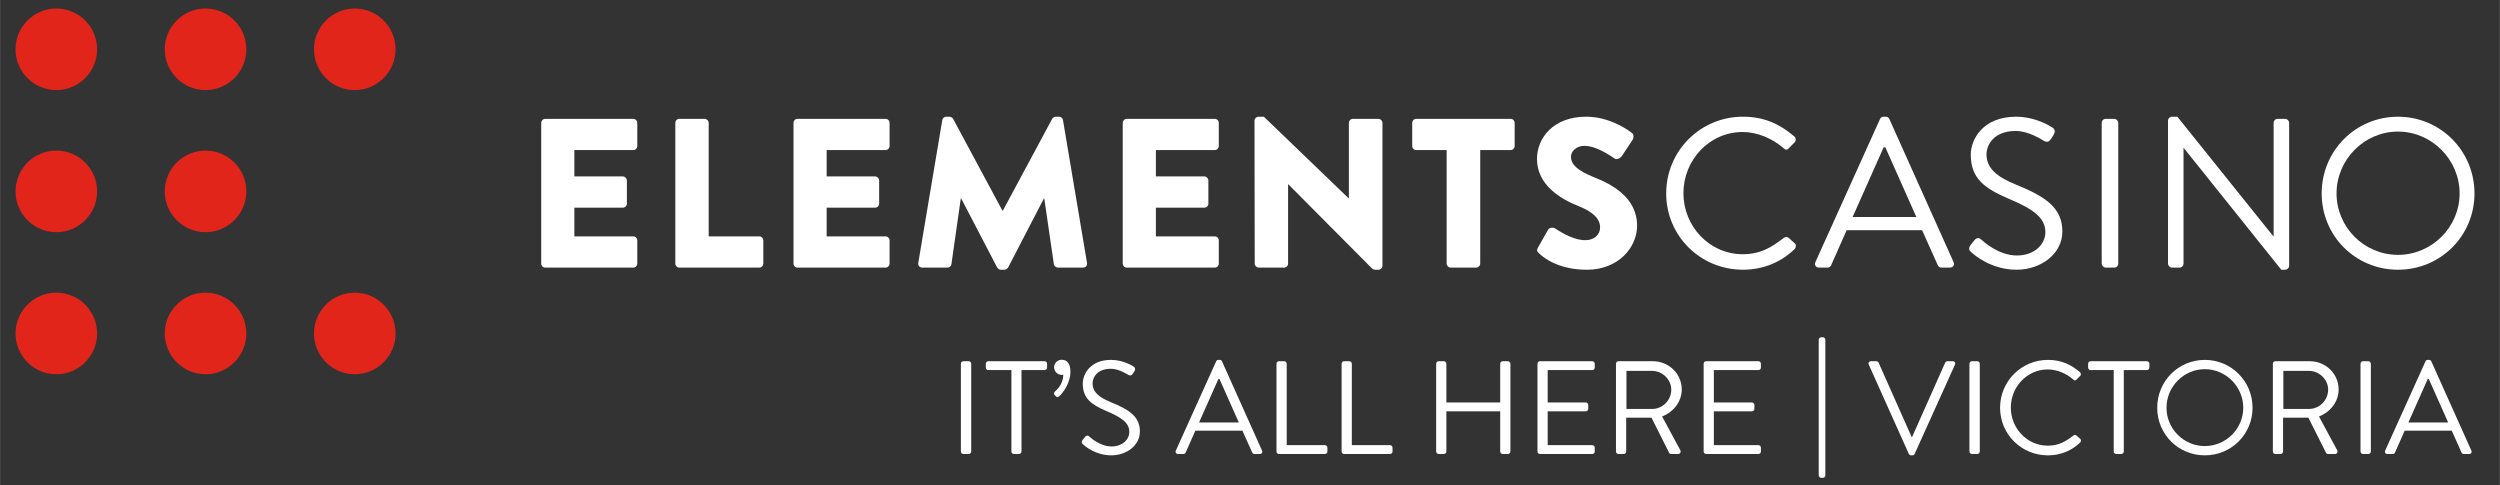 <svg xmlns="http://www.w3.org/2000/svg" id="a" width="9.105in" height="1.768in" viewBox="0 0 655.556 127.303"><rect x="0" y="0" width="655.556" height="127.303" fill="#333333" stroke="none"/><path d="m490.048,95.628c-.209-.452.07-.904.591-.904h1.391c.313,0,.522.209.591.382l8.657,19.47h.139l8.657-19.47c.07-.174.313-.382.591-.382h1.391c.522,0,.8.452.591.904l-10.57,23.399c-.104.209-.313.382-.591.382h-.348c-.243,0-.487-.174-.591-.382l-10.5-23.399Z" style="fill:#fff;"></path><path d="m516.443,95.385c0-.348.313-.661.661-.661h1.391c.348,0,.661.313.661.661v23.017c0,.348-.313.661-.661.661h-1.391c-.348,0-.661-.313-.661-.661v-23.017Z" style="fill:#fff;"></path><path d="m537.028,94.376c3.512,0,6.05,1.217,8.414,3.233.278.278.313.695.035.974l-.939.939c-.278.348-.556.313-.904-.035-1.808-1.565-4.277-2.608-6.641-2.608-5.493,0-9.7,4.624-9.7,10.013,0,5.354,4.207,9.979,9.7,9.979,3.025,0,4.798-1.217,6.641-2.608.348-.278.626-.243.834-.104l1.043.939c.278.209.209.695-.035.939-2.364,2.295-5.354,3.373-8.449,3.373-6.954,0-12.551-5.528-12.551-12.482s5.598-12.551,12.551-12.551Z" style="fill:#fff;"></path><path d="m554.278,97.054h-6.05c-.382,0-.661-.313-.661-.661v-1.008c0-.348.278-.661.661-.661h14.742c.382,0,.661.313.661.661v1.008c0,.348-.278.661-.661.661h-6.05v21.348c0,.348-.313.661-.661.661h-1.321c-.348,0-.661-.313-.661-.661v-21.348Z" style="fill:#fff;"></path><path d="m578.167,94.376c6.954,0,12.517,5.598,12.517,12.551s-5.563,12.482-12.517,12.482-12.482-5.528-12.482-12.482,5.528-12.551,12.482-12.551Zm0,22.6c5.528,0,10.083-4.52,10.083-10.048s-4.555-10.118-10.083-10.118-10.048,4.589-10.048,10.118,4.52,10.048,10.048,10.048Z" style="fill:#fff;"></path><path d="m596.011,95.385c0-.348.278-.661.661-.661h9.005c4.172,0,7.58,3.268,7.58,7.406,0,3.199-2.121,5.876-5.146,7.093l4.763,8.831c.243.452,0,1.008-.591,1.008h-1.773c-.313,0-.487-.174-.556-.313l-4.624-9.214h-6.641v8.866c0,.348-.313.661-.661.661h-1.356c-.382,0-.661-.313-.661-.661v-23.017Zm9.492,11.856c2.677,0,5.007-2.225,5.007-5.076,0-2.642-2.329-4.902-5.007-4.902h-6.745v9.979h6.745Z" style="fill:#fff;"></path><path d="m618.995,95.385c0-.348.313-.661.661-.661h1.391c.348,0,.661.313.661.661v23.017c0,.348-.313.661-.661.661h-1.391c-.348,0-.661-.313-.661-.661v-23.017Z" style="fill:#fff;"></path><path d="m625.464,118.158l10.57-23.399c.104-.209.278-.382.591-.382h.348c.313,0,.487.174.591.382l10.5,23.399c.209.452-.07.904-.591.904h-1.391c-.313,0-.522-.209-.591-.382l-2.573-5.737h-12.343l-2.538,5.737c-.07.174-.278.382-.591.382h-1.391c-.522,0-.8-.452-.591-.904Zm16.515-7.371c-1.704-3.79-3.373-7.614-5.076-11.404h-.278l-5.076,11.404h10.431Z" style="fill:#fff;"></path><path d="m476.916,89.109c0-.382.313-.661.661-.661h.452c.348,0,.626.278.626.661v35.568c0,.348-.313.626-.661.626h-.417c-.348,0-.661-.278-.661-.626v-35.568Z" style="fill:#fff;"></path><path d="m251.96,95.385c0-.348.313-.661.661-.661h1.391c.348,0,.661.313.661.661v23.017c0,.348-.313.661-.661.661h-1.391c-.348,0-.661-.313-.661-.661v-23.017Z" style="fill:#fff;"></path><path d="m265.21,97.054h-6.05c-.382,0-.661-.313-.661-.661v-1.008c0-.348.278-.661.661-.661h14.742c.382,0,.661.313.661.661v1.008c0,.348-.278.661-.661.661h-6.05v21.348c0,.348-.313.661-.661.661h-1.321c-.348,0-.661-.313-.661-.661v-21.348Z" style="fill:#fff;"></path><path d="m276.443,103.486c-.174-.174-.139-.522.209-.834s2.156-1.843,2.156-4.381c-.139.035-.278.035-.417.035-1.078,0-1.982-.904-1.982-1.982,0-1.113.904-1.982,1.982-1.982,1.113,0,2.295.626,2.295,3.129,0,2.886-1.808,5.389-2.921,6.432-.348.313-.626.278-.834.07l-.487-.487Z" style="fill:#fff;"></path><path d="m283.851,115.411c.174-.209.348-.452.522-.661.348-.452.73-.73,1.217-.313.243.209,2.781,2.642,5.876,2.642,2.816,0,4.659-1.773,4.659-3.825,0-2.399-2.086-3.825-6.085-5.493-3.825-1.669-6.119-3.233-6.119-7.197,0-2.364,1.878-6.189,7.406-6.189,3.407,0,5.945,1.773,5.945,1.773.209.104.626.522.209,1.182-.139.209-.278.452-.417.661-.313.487-.661.626-1.217.313-.243-.139-2.434-1.599-4.555-1.599-3.685,0-4.798,2.364-4.798,3.825,0,2.329,1.773,3.685,4.694,4.902,4.694,1.912,7.719,3.685,7.719,7.719,0,3.616-3.442,6.258-7.51,6.258-4.103,0-6.884-2.399-7.336-2.816-.278-.243-.626-.522-.209-1.182Z" style="fill:#fff;"></path><path d="m308.332,118.158l10.57-23.399c.104-.209.278-.382.591-.382h.348c.313,0,.487.174.591.382l10.5,23.399c.207.452-.07.904-.591.904h-1.391c-.313,0-.522-.209-.591-.382l-2.573-5.737h-12.343l-2.538,5.737c-.07.174-.278.382-.591.382h-1.391c-.522,0-.8-.452-.591-.904Zm16.515-7.371c-1.704-3.79-3.373-7.614-5.076-11.404h-.278l-5.076,11.404h10.431Z" style="fill:#fff;"></path><path d="m334.727,95.385c0-.348.278-.661.661-.661h1.356c.348,0,.661.313.661.661v21.348h10.013c.382,0,.661.313.661.661v1.008c0,.348-.278.661-.661.661h-12.03c-.382,0-.661-.313-.661-.661v-23.017Z" style="fill:#fff;"></path><path d="m351.801,95.385c0-.348.278-.661.661-.661h1.356c.348,0,.661.313.661.661v21.348h10.013c.382,0,.661.313.661.661v1.008c0,.348-.278.661-.661.661h-12.03c-.382,0-.661-.313-.661-.661v-23.017Z" style="fill:#fff;"></path><path d="m376.596,95.385c0-.348.313-.661.661-.661h1.356c.382,0,.661.313.661.661v10.152h14.116v-10.152c0-.348.278-.661.661-.661h1.356c.348,0,.661.313.661.661v23.017c0,.348-.313.661-.661.661h-1.356c-.382,0-.661-.313-.661-.661v-10.535h-14.116v10.535c0,.348-.278.661-.661.661h-1.356c-.348,0-.661-.313-.661-.661v-23.017Z" style="fill:#fff;"></path><path d="m403.164,95.385c0-.348.278-.661.661-.661h13.699c.382,0,.661.313.661.661v1.008c0,.348-.278.661-.661.661h-11.682v8.484h9.979c.348,0,.661.313.661.661v1.008c0,.382-.313.661-.661.661h-9.979v8.866h11.682c.382,0,.661.313.661.661v1.008c0,.348-.278.661-.661.661h-13.699c-.382,0-.661-.313-.661-.661v-23.017Z" style="fill:#fff;"></path><path d="m423.752,95.385c0-.348.278-.661.661-.661h9.005c4.172,0,7.58,3.268,7.58,7.406,0,3.199-2.121,5.876-5.146,7.093l4.763,8.831c.243.452,0,1.008-.591,1.008h-1.773c-.313,0-.487-.174-.556-.313l-4.624-9.214h-6.641v8.866c0,.348-.313.661-.661.661h-1.356c-.382,0-.661-.313-.661-.661v-23.017Zm9.492,11.856c2.677,0,5.007-2.225,5.007-5.076,0-2.642-2.329-4.902-5.007-4.902h-6.745v9.979h6.745Z" style="fill:#fff;"></path><path d="m446.739,95.385c0-.348.278-.661.661-.661h13.699c.382,0,.661.313.661.661v1.008c0,.348-.278.661-.661.661h-11.682v8.484h9.979c.348,0,.661.313.661.661v1.008c0,.382-.313.661-.661.661h-9.979v8.866h11.682c.382,0,.661.313.661.661v1.008c0,.348-.278.661-.661.661h-13.699c-.382,0-.661-.313-.661-.661v-23.017Z" style="fill:#fff;"></path><path d="m141.907,32.223c0-.559.446-1.059,1.062-1.059h23.074c.611,0,1.057.5,1.057,1.059v6.077c0,.555-.446,1.055-1.057,1.055h-15.443v6.911h12.71c.557,0,1.059.505,1.059,1.059v6.074c0,.616-.502,1.062-1.059,1.062h-12.71v7.525h15.443c.611,0,1.057.498,1.057,1.057v6.077c0,.559-.446,1.059-1.057,1.059h-23.074c-.616,0-1.062-.5-1.062-1.059v-36.896Z" style="fill:#fff;"></path><path d="m177.077,32.223c0-.559.446-1.059,1.059-1.059h6.631c.559,0,1.059.5,1.059,1.059v29.762h13.265c.616,0,1.059.498,1.059,1.057v6.077c0,.559-.443,1.059-1.059,1.059h-20.955c-.614,0-1.059-.5-1.059-1.059v-36.896Z" style="fill:#fff;"></path><path d="m208.067,32.223c0-.559.446-1.059,1.059-1.059h23.074c.611,0,1.059.5,1.059,1.059v6.077c0,.555-.448,1.055-1.059,1.055h-15.44v6.911h12.71c.557,0,1.057.505,1.057,1.059v6.074c0,.616-.5,1.062-1.057,1.062h-12.71v7.525h15.44c.611,0,1.059.498,1.059,1.057v6.077c0,.559-.448,1.059-1.059,1.059h-23.074c-.614,0-1.059-.5-1.059-1.059v-36.896Z" style="fill:#fff;"></path><path d="m247.081,31.498c.057-.502.559-.891,1.005-.891h.893c.275,0,.78.22.943.557l12.931,24.077h.111l12.933-24.077c.168-.336.668-.557.948-.557h.891c.448,0,.946.389,1.002.891l6.299,37.453c.111.728-.391,1.225-1.059,1.225h-6.579c-.5,0-1.003-.446-1.057-.893l-2.51-17.223h-.111l-9.359,18.062c-.173.334-.671.611-.95.611h-1.003c-.337,0-.78-.277-.948-.611l-9.418-18.062h-.111l-2.455,17.223c-.054.448-.498.893-1.057.893h-6.577c-.668,0-1.171-.498-1.059-1.225l6.297-37.453Z" style="fill:#fff;"></path><path d="m294.402,32.223c0-.559.446-1.059,1.059-1.059h23.074c.614,0,1.059.5,1.059,1.059v6.077c0,.555-.446,1.055-1.059,1.055h-15.44v6.911h12.71c.557,0,1.057.505,1.057,1.059v6.074c0,.616-.5,1.062-1.057,1.062h-12.71v7.525h15.44c.614,0,1.059.498,1.059,1.057v6.077c0,.559-.446,1.059-1.059,1.059h-23.074c-.614,0-1.059-.5-1.059-1.059v-36.896Z" style="fill:#fff;"></path><path d="m328.958,31.61c0-.559.502-1.002,1.059-1.002h1.394l22.24,21.403h.054v-19.787c0-.559.446-1.059,1.059-1.059h6.688c.559,0,1.057.5,1.057,1.059v37.507c0,.557-.498,1.003-1.057,1.003h-.893c-.166,0-.609-.166-.723-.277l-22.017-22.128h-.055v20.789c0,.562-.446,1.059-1.059,1.059h-6.631c-.557,0-1.059-.498-1.059-1.059l-.057-37.507Z" style="fill:#fff;"></path><path d="m379.345,39.355h-7.97c-.611,0-1.059-.5-1.059-1.055v-6.077c0-.559.448-1.059,1.059-1.059h24.747c.611,0,1.057.5,1.057,1.059v6.077c0,.554-.446,1.055-1.057,1.055h-7.97v29.762c0,.559-.502,1.062-1.062,1.062h-6.686c-.559,0-1.059-.503-1.059-1.062v-29.762Z" style="fill:#fff;"></path><path d="m403.313,64.881l2.621-4.624c.446-.725,1.503-.614,1.891-.334.225.111,4.237,3.064,7.916,3.064,2.228,0,3.844-1.391,3.844-3.344,0-2.342-1.95-4.126-5.738-5.629-4.794-1.894-10.814-5.631-10.814-12.319,0-5.517,4.292-11.089,12.874-11.089,5.799,0,10.257,2.953,11.928,4.178.668.391.557,1.394.334,1.785l-2.842,4.29c-.391.616-1.394,1.116-1.898.728-.498-.28-4.565-3.346-7.965-3.346-2.007,0-3.515,1.337-3.515,2.842,0,2.064,1.676,3.626,6.077,5.408,4.347,1.728,11.257,5.126,11.257,12.705,0,5.743-4.96,11.537-13.151,11.537-7.247,0-11.26-3.008-12.542-4.292-.557-.557-.723-.777-.277-1.559" style="fill:#fff;"></path><path d="m457.043,30.606c5.626,0,9.696,1.948,13.487,5.181.443.446.5,1.119.054,1.562l-1.503,1.507c-.448.555-.893.498-1.45-.057-2.901-2.51-6.854-4.183-10.646-4.183-8.807,0-15.549,7.416-15.549,16.054,0,8.582,6.743,15.995,15.549,15.995,4.849,0,7.691-1.95,10.646-4.181.557-.446,1.003-.391,1.337-.166l1.671,1.502c.448.337.334,1.116-.055,1.505-3.79,3.681-8.584,5.406-13.542,5.406-11.148,0-20.121-8.859-20.121-20.007s8.973-20.119,20.121-20.119" style="fill:#fff;"></path><path d="m476.049,68.728l16.941-37.512c.168-.332.448-.609.95-.609h.557c.502,0,.777.277.946.609l16.834,37.512c.332.725-.111,1.45-.95,1.45h-2.228c-.5,0-.834-.336-.948-.614l-4.124-9.195h-19.787l-4.069,9.195c-.109.277-.443.614-.946.614h-2.228c-.834,0-1.282-.725-.948-1.45m26.473-11.817c-2.73-6.072-5.404-12.205-8.136-18.279h-.446l-8.136,18.279h16.718Z" style="fill:#fff;"></path><path d="m516.68,64.325c.275-.334.559-.725.834-1.059.557-.723,1.171-1.168,1.953-.5.391.334,4.458,4.235,9.416,4.235,4.517,0,7.47-2.842,7.47-6.131,0-3.847-3.344-6.131-9.75-8.809-6.133-2.671-9.812-5.181-9.812-11.535,0-3.792,3.007-9.918,11.871-9.918,5.46,0,9.53,2.839,9.53,2.839.334.168,1.005.834.334,1.898-.22.332-.443.723-.668,1.057-.502.78-1.059,1.005-1.95.505-.391-.228-3.901-2.564-7.302-2.564-5.906,0-7.693,3.785-7.693,6.129,0,3.735,2.844,5.906,7.525,7.856,7.527,3.067,12.374,5.908,12.374,12.374,0,5.797-5.517,10.03-12.037,10.03-6.579,0-11.037-3.844-11.76-4.512-.446-.389-1.005-.834-.334-1.894" style="fill:#fff;"></path><rect x="551.125" y="31.163" width="4.346" height="39.014" rx="1.059" ry="1.059" style="fill:#fff;"></rect><path d="m568.514,31.61c0-.559.5-1.002,1.059-1.002h1.394l25.136,31.322h.111v-29.705c0-.559.446-1.059,1.059-1.059h1.95c.557,0,1.057.5,1.057,1.059v37.507c0,.557-.5,1.003-1.057,1.003h-1.005l-25.581-31.935h-.055v30.319c0,.562-.446,1.059-1.059,1.059h-1.95c-.559,0-1.059-.498-1.059-1.059V31.61Z" style="fill:#fff;"></path><path d="m628.822,30.607c11.144,0,20.059,8.97,20.059,20.119s-8.916,20.007-20.059,20.007-20.01-8.859-20.01-20.007,8.859-20.119,20.01-20.119m0,36.227c8.859,0,16.161-7.247,16.161-16.109s-7.302-16.22-16.161-16.22-16.111,7.359-16.111,16.22,7.247,16.109,16.111,16.109" style="fill:#fff;"></path><path d="m14.749,2.232c-5.899,0-10.698,4.799-10.698,10.698s4.799,10.696,10.698,10.696,10.698-4.799,10.698-10.696S20.648,2.232,14.749,2.232" style="fill:#e1251b;"></path><path d="m53.881,2.232c-5.897,0-10.698,4.799-10.698,10.698s4.802,10.696,10.698,10.696,10.7-4.799,10.7-10.696-4.802-10.698-10.7-10.698" style="fill:#e1251b;"></path><path d="m93.014,2.232c-5.899,0-10.698,4.799-10.698,10.698s4.799,10.696,10.698,10.696,10.698-4.799,10.698-10.696-4.799-10.698-10.698-10.698" style="fill:#e1251b;"></path><path d="m14.749,39.489c-5.899,0-10.698,4.799-10.698,10.698s4.799,10.698,10.698,10.698,10.698-4.799,10.698-10.698-4.799-10.698-10.698-10.698" style="fill:#e1251b;"></path><path d="m53.881,39.489c-5.897,0-10.698,4.799-10.698,10.698s4.802,10.698,10.698,10.698,10.7-4.799,10.7-10.698-4.802-10.698-10.7-10.698" style="fill:#e1251b;"></path><path d="m14.749,76.746c-5.899,0-10.698,4.799-10.698,10.698s4.799,10.698,10.698,10.698,10.698-4.799,10.698-10.698-4.799-10.698-10.698-10.698" style="fill:#e1251b;"></path><path d="m53.881,76.746c-5.897,0-10.698,4.799-10.698,10.698s4.802,10.698,10.698,10.698,10.7-4.799,10.7-10.698-4.802-10.698-10.7-10.698" style="fill:#e1251b;"></path><path d="m93.014,76.746c-5.899,0-10.698,4.799-10.698,10.698s4.799,10.698,10.698,10.698,10.698-4.799,10.698-10.698-4.799-10.698-10.698-10.698" style="fill:#e1251b;"></path></svg>